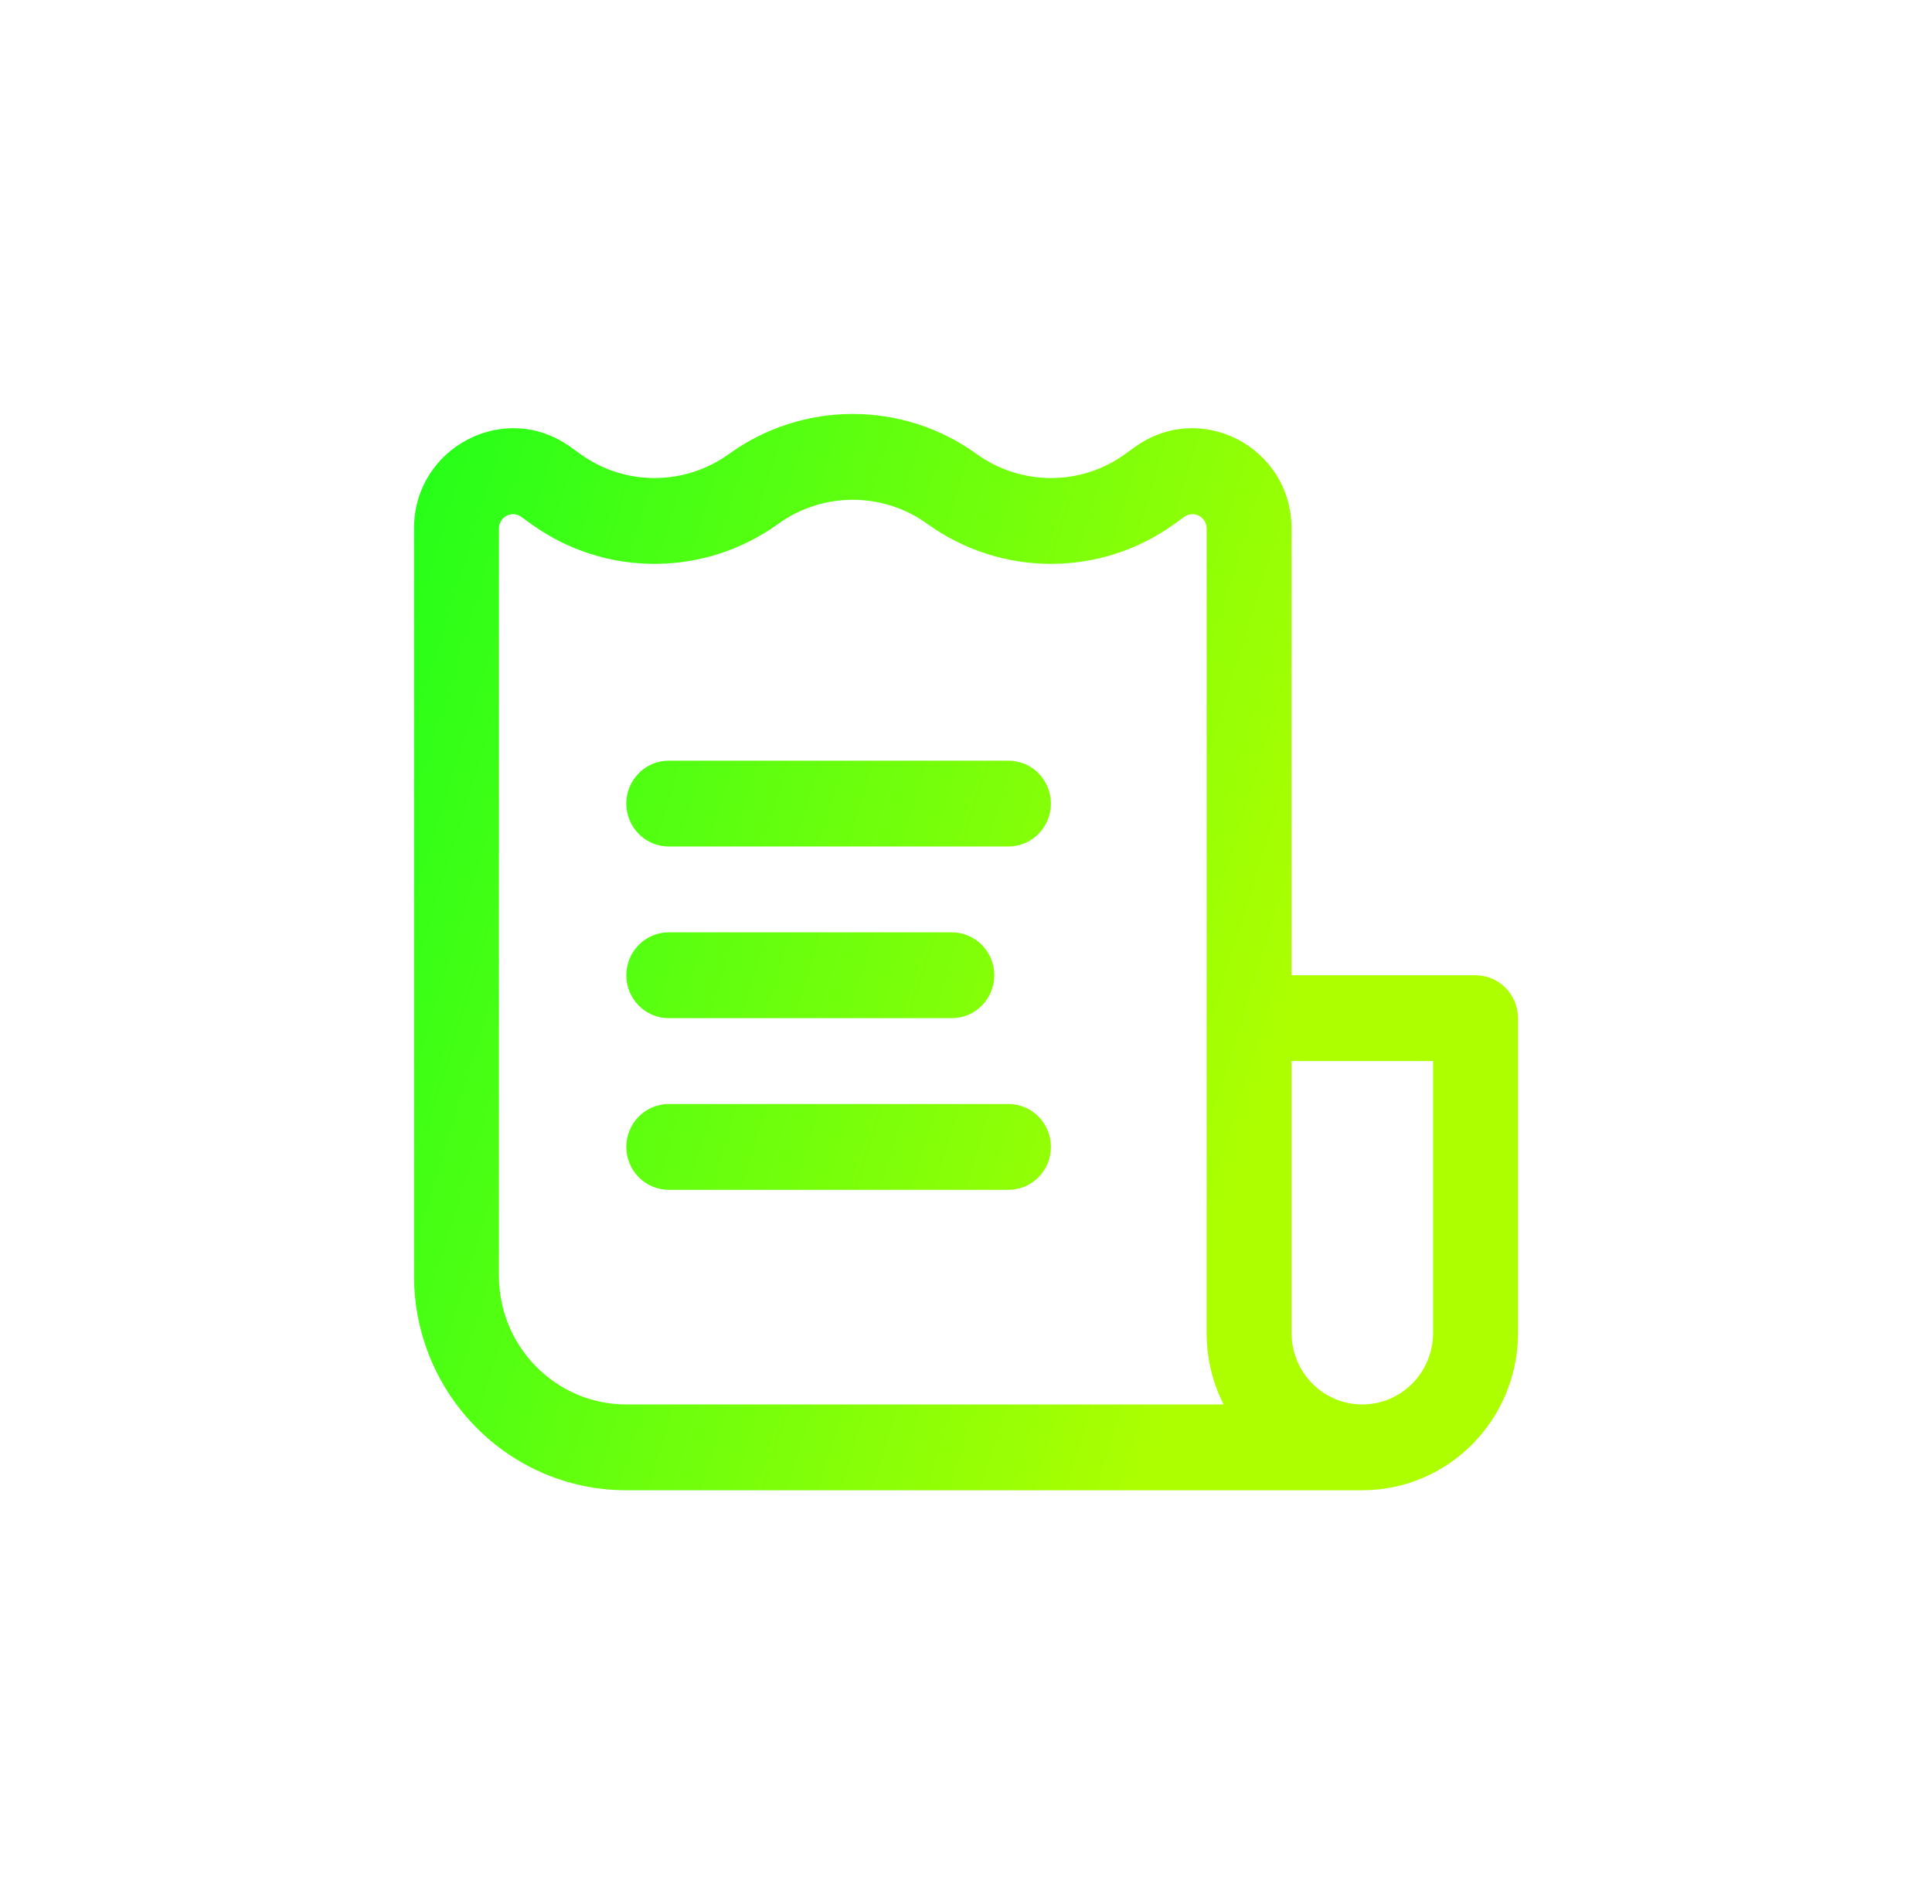 <?xml version="1.0" encoding="UTF-8"?> <svg xmlns="http://www.w3.org/2000/svg" width="140" height="138" viewBox="0 0 140 138" fill="none"> <g filter="url(#filter0_d_220_1805)"> <path d="M76.154 58.236C76.154 56.518 74.776 55.126 73.077 55.126H48.462C46.762 55.126 45.385 56.518 45.385 58.236C45.385 59.954 46.762 61.346 48.462 61.346H73.077C74.776 61.346 76.154 59.954 76.154 58.236Z" fill="url(#paint0_linear_220_1805)"></path> <path d="M72.051 70.677C72.051 68.959 70.674 67.567 68.974 67.567H48.462C46.762 67.567 45.385 68.959 45.385 70.677C45.385 72.395 46.762 73.787 48.462 73.787H68.974C70.674 73.787 72.051 72.395 72.051 70.677Z" fill="url(#paint1_linear_220_1805)"></path> <path d="M73.077 80.008C74.776 80.008 76.154 81.4 76.154 83.118C76.154 84.836 74.776 86.228 73.077 86.228H48.462C46.762 86.228 45.385 84.836 45.385 83.118C45.385 81.4 46.762 80.008 48.462 80.008H73.077Z" fill="url(#paint2_linear_220_1805)"></path> <path fill-rule="evenodd" clip-rule="evenodd" d="M45.385 108H98.718C104.949 108 110 102.894 110 96.596V73.787C110 72.07 108.622 70.677 106.923 70.677H93.59V38.302C93.59 32.399 86.989 28.966 82.237 32.397L81.519 32.915C78.317 35.227 73.98 35.219 70.763 32.897C65.414 29.034 58.176 29.034 52.827 32.897C49.61 35.219 45.273 35.227 42.071 32.915L41.352 32.397C36.601 28.966 30 32.399 30 38.302V92.449C30 101.037 36.888 108 45.385 108ZM56.404 37.959C59.613 35.641 63.976 35.641 67.186 37.959C72.528 41.815 79.739 41.845 85.096 37.977L85.814 37.459C86.493 36.968 87.436 37.459 87.436 38.302V96.596C87.436 98.462 87.88 100.224 88.666 101.78H45.385C40.287 101.78 36.154 97.602 36.154 92.449V38.302C36.154 37.459 37.097 36.968 37.776 37.459L38.494 37.977C43.85 41.845 51.062 41.815 56.404 37.959ZM93.59 96.596V76.897H103.846V96.596C103.846 99.459 101.55 101.78 98.718 101.78C95.886 101.78 93.59 99.459 93.59 96.596Z" fill="url(#paint3_linear_220_1805)"></path> </g> <defs> <filter id="filter0_d_220_1805" x="0" y="0" width="140" height="138" filterUnits="userSpaceOnUse" color-interpolation-filters="sRGB"> <feFlood flood-opacity="0" result="BackgroundImageFix"></feFlood> <feColorMatrix in="SourceAlpha" type="matrix" values="0 0 0 0 0 0 0 0 0 0 0 0 0 0 0 0 0 0 127 0" result="hardAlpha"></feColorMatrix> <feOffset></feOffset> <feGaussianBlur stdDeviation="15"></feGaussianBlur> <feComposite in2="hardAlpha" operator="out"></feComposite> <feColorMatrix type="matrix" values="0 0 0 0 0.2 0 0 0 0 1 0 0 0 0 0 0 0 0 0.7 0"></feColorMatrix> <feBlend mode="normal" in2="BackgroundImageFix" result="effect1_dropShadow_220_1805"></feBlend> <feBlend mode="normal" in="SourceGraphic" in2="effect1_dropShadow_220_1805" result="shape"></feBlend> </filter> <linearGradient id="paint0_linear_220_1805" x1="41.451" y1="-42.968" x2="122.141" y2="-17.933" gradientUnits="userSpaceOnUse"> <stop stop-color="#0FFF1E"></stop> <stop offset="1" stop-color="#ADFF00"></stop> </linearGradient> <linearGradient id="paint1_linear_220_1805" x1="41.451" y1="-42.968" x2="122.141" y2="-17.933" gradientUnits="userSpaceOnUse"> <stop stop-color="#0FFF1E"></stop> <stop offset="1" stop-color="#ADFF00"></stop> </linearGradient> <linearGradient id="paint2_linear_220_1805" x1="41.451" y1="-42.968" x2="122.141" y2="-17.933" gradientUnits="userSpaceOnUse"> <stop stop-color="#0FFF1E"></stop> <stop offset="1" stop-color="#ADFF00"></stop> </linearGradient> <linearGradient id="paint3_linear_220_1805" x1="41.451" y1="-42.968" x2="122.141" y2="-17.933" gradientUnits="userSpaceOnUse"> <stop stop-color="#0FFF1E"></stop> <stop offset="1" stop-color="#ADFF00"></stop> </linearGradient> </defs> </svg> 